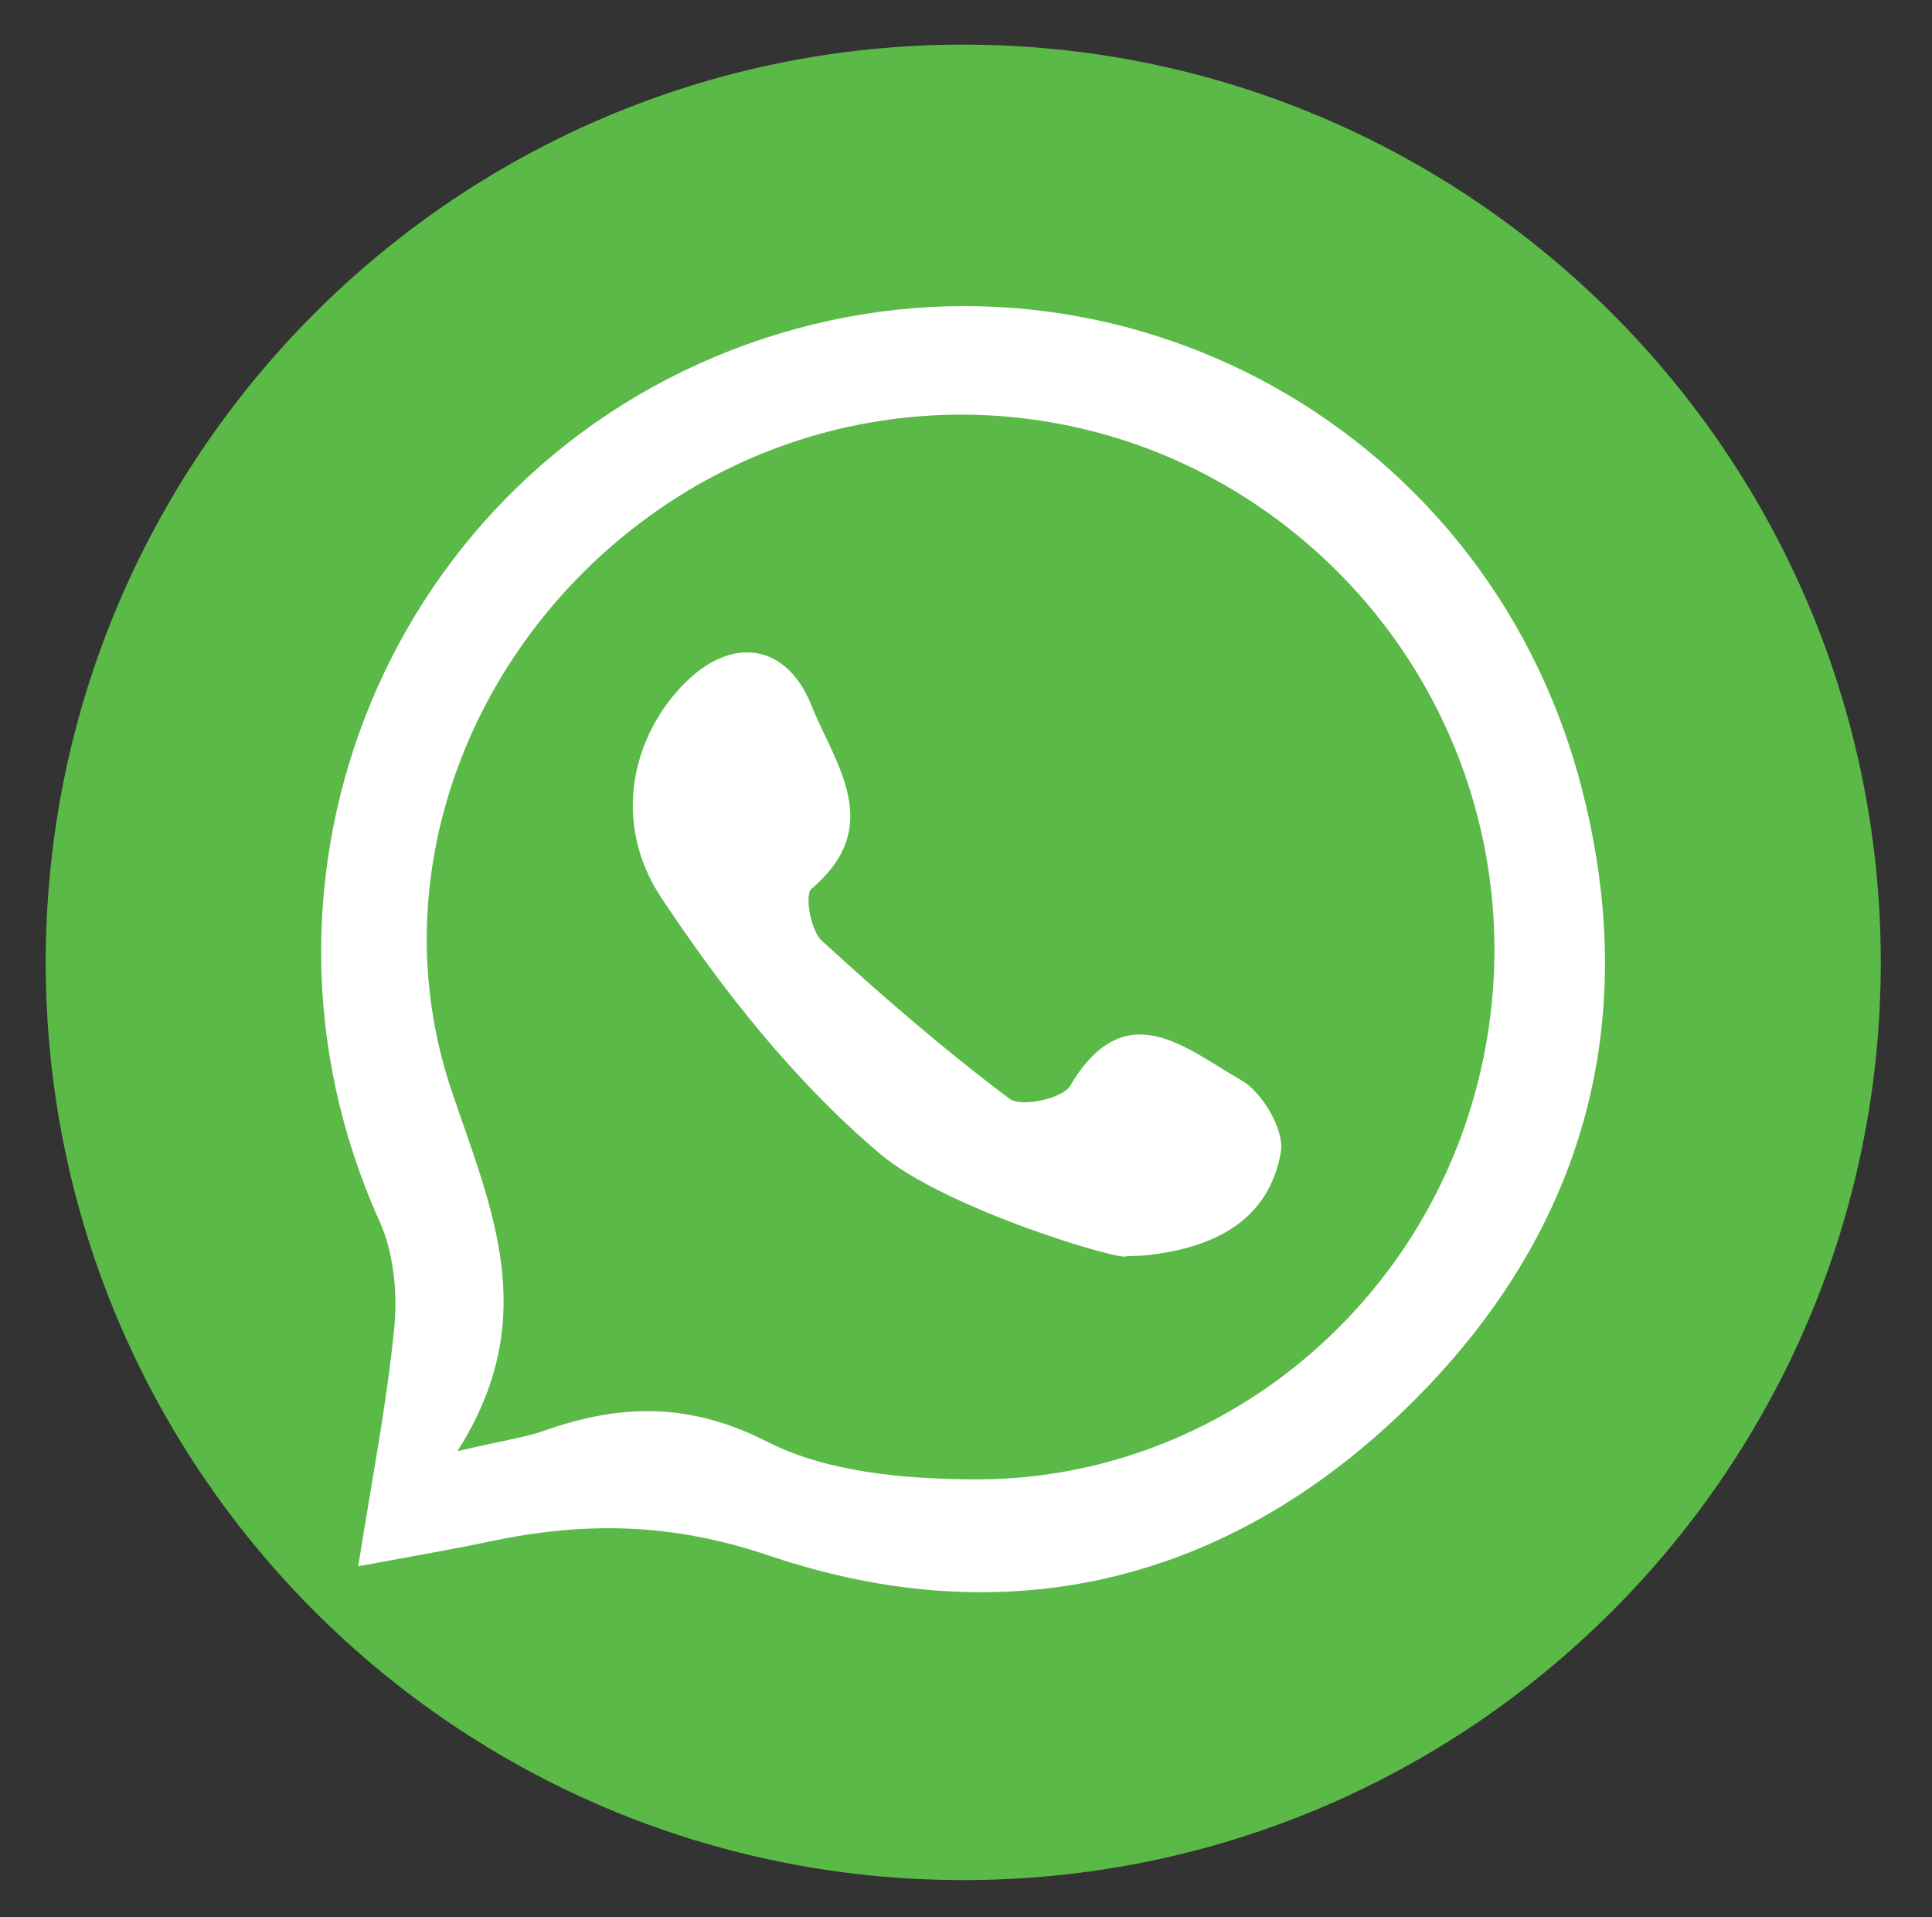 <?xml version="1.0" encoding="UTF-8"?>
<svg id="Layer_1" xmlns="http://www.w3.org/2000/svg" version="1.1" viewBox="0 0 207.41 205.79">
  <rect x="0" y="0" width="207.41" height="205.79" fill="#333333" stroke="none"/>
  <!-- Generator: Adobe Illustrator 29.1.0, SVG Export Plug-In . SVG Version: 2.1.0 Build 142)  -->
  <defs>
    <style>
      .st0 {
        fill: #5bba47;
      }

      .st1 {
        fill: #fff;
      }
    </style>
  </defs>
  <path class="st0" d="M201.91,103.29c0,54.4-44.1,98.5-98.5,98.5S4.91,157.69,4.91,103.29,49.01,4.79,103.41,4.79s98.5,44.1,98.5,98.5"/>
  <path class="st1" d="M49.12,155.75c5.11-1.19,7.28-1.48,9.29-2.19,8.17-2.88,15.57-3.09,23.95,1.18,6.42,3.27,14.65,3.99,22.09,4.04,24.35.18,45.89-16.1,53.25-39.27,7.5-23.62-.75-49.05-20.68-63.82-19.63-14.54-46.19-14.94-66.31-1-20.16,13.97-29.98,39.25-22.27,62.25,4.23,12.63,9.86,24.38.67,38.81M38.46,168.1c1.44-9.16,3.06-17.35,3.87-25.63.36-3.74-.06-8.02-1.59-11.4-16.74-37.1,1.31-80.4,39.47-94.12,37.9-13.62,79.09,7.89,89.48,47.21,6.82,25.79.19,48.61-18.77,67.03-19.31,18.76-42.97,24.37-68.36,15.77-10.42-3.53-19.75-3.66-29.85-1.54-4.24.89-8.52,1.62-14.24,2.69"/>
  <path class="st1" d="M94.43,123.8c-9.09-7.7-16.83-17.47-23.45-27.47-5.35-8.08-3.14-17.48,2.71-23.18,5.03-4.92,10.78-4,13.4,2.51,2.59,6.43,7.97,13,.02,19.74-.74.63-.08,4.46,1.09,5.54,6.48,5.95,13.16,11.72,20.19,17,1.22.92,5.69-.03,6.49-1.39,5.95-10.06,12.5-3.93,18.38-.61,2.26,1.28,4.66,5.38,4.25,7.71-1.3,7.39-7.19,10.23-14.17,11.05-.8.09-1.62.09-2.43.13-.29.6-19.4-5.02-26.47-11.02"/>
</svg>